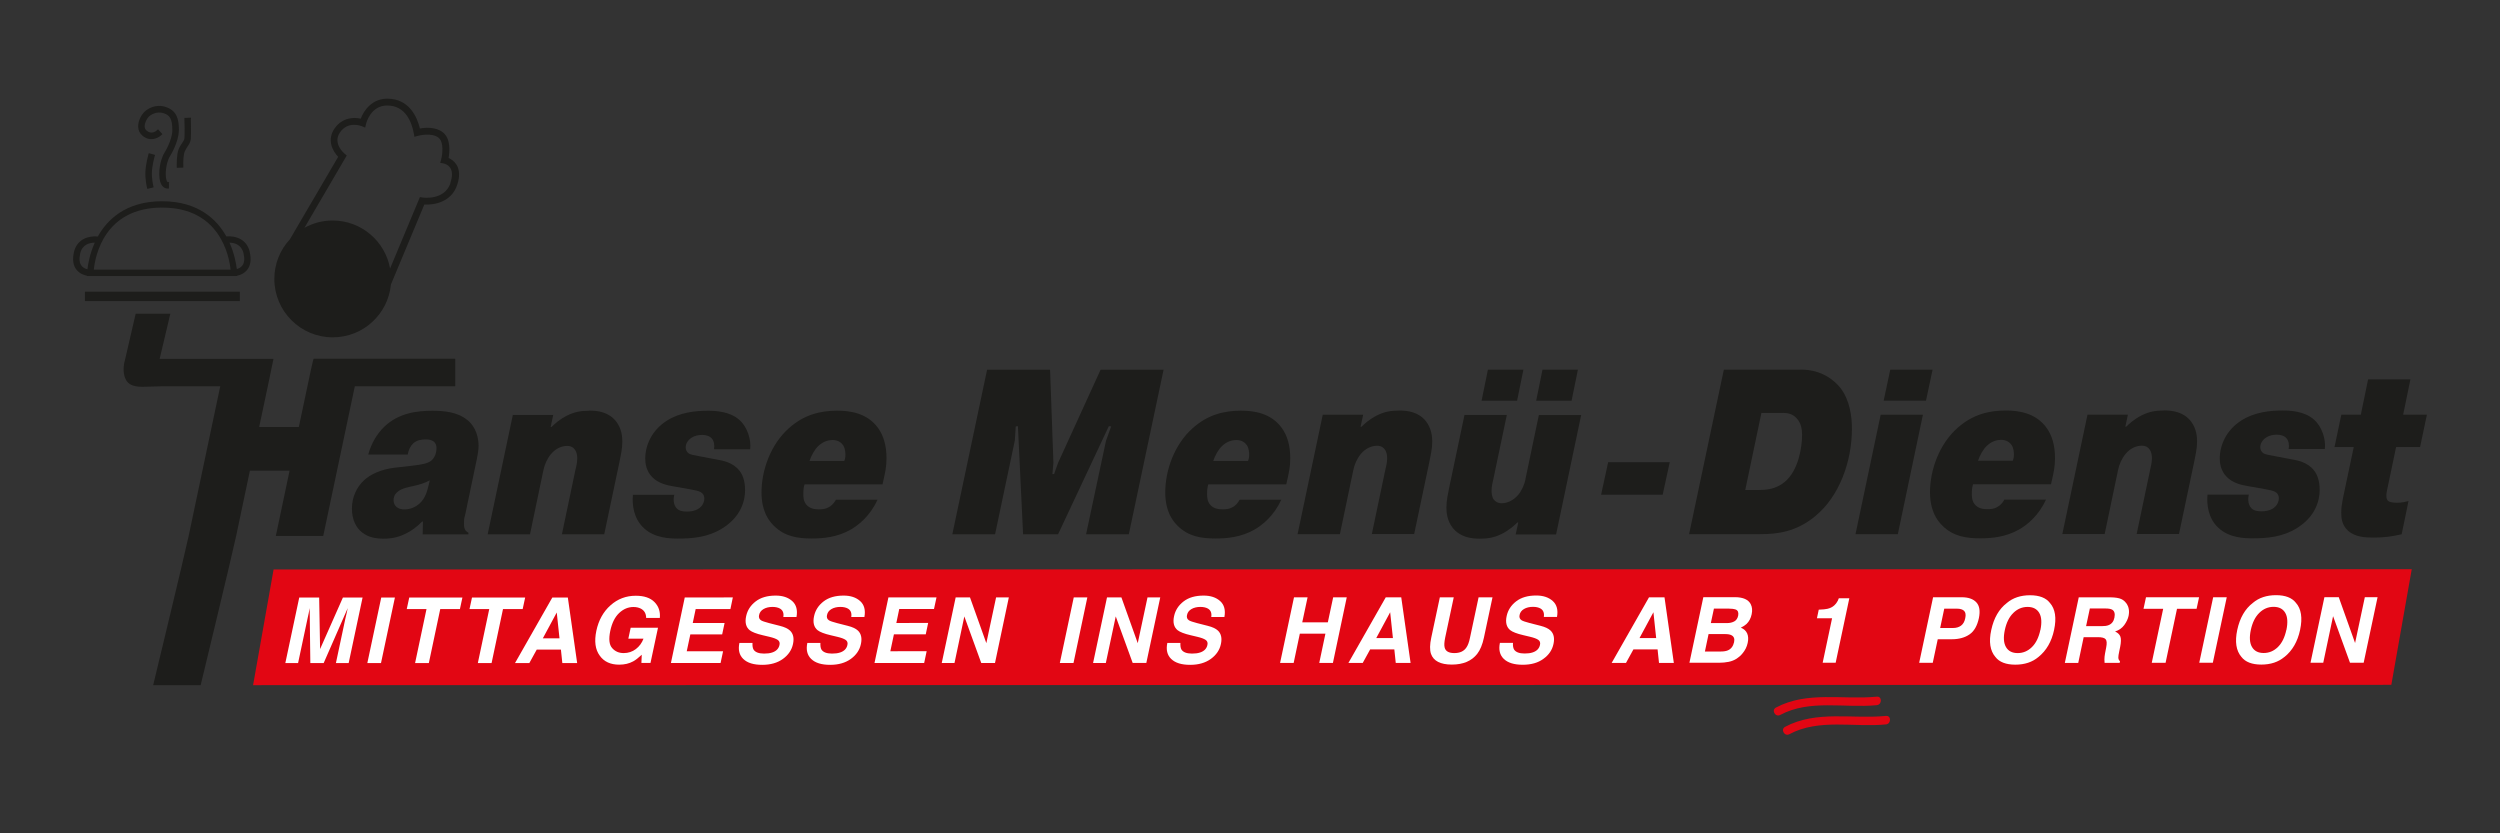 <?xml version="1.0" encoding="UTF-8"?>
<svg id="Ebene_1" data-name="Ebene 1" xmlns="http://www.w3.org/2000/svg" viewBox="0 0 300 100">
  <rect x="0" y="0" width="300" height="100" fill="#333333" stroke="none"/>
  <defs>
    <style>
      .cls-1 {
        fill: #fff;
      }

      .cls-1, .cls-2, .cls-3 {
        stroke-width: 0px;
      }

      .cls-2 {
        fill: #e20613;
      }

      .cls-3 {
        fill: #1d1d1b;
      }
    </style>
  </defs>
  <path class="cls-3" d="m37.63,43.06s-.09.22-.32,1.32l-1.45,6.86h-4.76s.69-3.25.69-3.25h0s.76-3.61.76-3.61h0v-.03l.27-1.29h-.27s0,0,0,0h-.32s-13.07,0-13.07,0l1.28-5.41h-4.16s-1.25,5.41-1.25,5.41c-.42,1.41-.1,2.4.3,2.82.67.69,1.91.52,2.68.51.68,0,1.4-.04,1.4-.04h7.02s-3,14.21-3,14.21h0s-.35,1.65-.79,3.75c-.44,2.1-4.26,17.91-4.26,17.91h5.7s3.82-15.81,4.26-17.91l1.65-7.83h4.76s-1.65,7.83-1.65,7.83h5.69s3.79-17.96,3.79-17.96h12.05s0-3.3,0-3.3h-17.01Z"/>
  <polygon class="cls-2" points="286.96 82.18 30.37 82.22 32.83 68.34 289.41 68.3 286.96 82.18"/>
  <path class="cls-1" d="m41.14,71.7h2.37s-1.67,7.87-1.67,7.87h-1.53s1.13-5.32,1.13-5.32c.04-.15.08-.37.15-.64.06-.28.11-.49.14-.64l-2.89,6.6h-1.6s-.08-6.6-.08-6.6c-.03.15-.07.36-.12.64-.06.28-.1.49-.14.64l-1.13,5.32h-1.53s1.67-7.87,1.67-7.87h2.39s.11,6.19.11,6.19l2.74-6.19Z"/>
  <polygon class="cls-1" points="45.72 79.57 44.08 79.57 45.75 71.7 47.39 71.7 45.72 79.57"/>
  <polygon class="cls-1" points="55.49 71.7 55.19 73.09 52.83 73.09 51.46 79.57 49.81 79.57 51.18 73.09 48.81 73.09 49.11 71.7 55.49 71.7"/>
  <polygon class="cls-1" points="63.02 71.7 62.72 73.09 60.36 73.09 58.99 79.57 57.34 79.57 58.71 73.09 56.34 73.09 56.64 71.7 63.02 71.7"/>
  <path class="cls-1" d="m66.28,71.7h1.86s1.12,7.87,1.12,7.87h-1.78s-.17-1.62-.17-1.62h-2.9s-.89,1.62-.89,1.62h-1.72s4.48-7.87,4.48-7.87Zm-1.14,4.9h2s-.33-3.1-.33-3.1l-1.67,3.1Z"/>
  <path class="cls-1" d="m77.54,74.15c-.01-.54-.23-.91-.67-1.13-.25-.12-.53-.18-.86-.18-.63,0-1.2.24-1.71.72-.51.48-.87,1.2-1.07,2.16-.2.97-.13,1.65.23,2.05.35.4.81.6,1.38.6.55,0,1.04-.16,1.46-.48.42-.32.73-.74.92-1.25h-1.82s.28-1.31.28-1.31h3.28s-.9,4.22-.9,4.22h-1.09s.04-.98.04-.98c-.4.37-.74.64-1.02.79-.49.27-1.05.4-1.69.4-1.04,0-1.82-.36-2.33-1.08-.54-.73-.67-1.72-.41-2.98.27-1.27.84-2.3,1.7-3.06.86-.77,1.87-1.15,3.03-1.15,1,0,1.75.25,2.25.76.5.51.71,1.14.64,1.9h-1.62Z"/>
  <polygon class="cls-1" points="87.65 73.09 83.48 73.09 83.13 74.76 86.95 74.76 86.66 76.13 82.84 76.13 82.41 78.15 86.77 78.15 86.47 79.56 80.51 79.56 82.17 71.7 87.94 71.69 87.65 73.09"/>
  <path class="cls-1" d="m90.3,77.13c-.02.36.02.63.12.81.2.32.62.49,1.27.49.39,0,.71-.04.97-.13.49-.16.79-.47.88-.91.06-.26-.01-.46-.21-.6-.2-.14-.53-.26-.99-.37l-.8-.19c-.78-.18-1.3-.39-1.57-.6-.45-.36-.6-.93-.43-1.7.15-.7.53-1.29,1.14-1.76.61-.47,1.41-.7,2.41-.7.83,0,1.49.22,1.98.66.49.44.66,1.08.51,1.91h-1.58c.08-.47-.06-.81-.4-1.01-.23-.13-.53-.2-.91-.2-.42,0-.78.09-1.07.26-.29.17-.47.41-.53.72-.06.28.02.49.24.63.14.09.46.2.96.33l1.29.33c.56.14.97.33,1.22.57.39.37.51.91.36,1.61-.15.72-.56,1.32-1.21,1.79-.65.47-1.48.71-2.48.71-1.03,0-1.78-.23-2.27-.7-.49-.47-.64-1.11-.47-1.93h1.57Z"/>
  <path class="cls-1" d="m98.45,77.13c-.02.36.02.63.12.81.2.32.62.49,1.27.49.39,0,.71-.04.97-.13.49-.16.79-.47.88-.91.06-.26-.01-.46-.21-.6-.2-.14-.53-.26-.99-.37l-.8-.19c-.78-.18-1.3-.39-1.57-.6-.45-.36-.6-.93-.43-1.7.15-.7.53-1.29,1.14-1.76.61-.47,1.41-.7,2.41-.7.83,0,1.49.22,1.98.66.49.44.66,1.08.51,1.91h-1.58c.08-.47-.06-.81-.4-1.01-.23-.13-.53-.2-.91-.2-.42,0-.78.09-1.07.26-.29.17-.47.41-.53.72-.06.28.02.49.24.63.14.09.46.2.96.33l1.29.33c.56.14.97.33,1.22.57.39.37.51.91.36,1.61-.15.72-.56,1.32-1.21,1.79-.65.47-1.48.71-2.48.71-1.03,0-1.78-.23-2.27-.7-.49-.47-.64-1.11-.47-1.93h1.57Z"/>
  <polygon class="cls-1" points="112.08 73.08 107.91 73.08 107.56 74.76 111.38 74.75 111.09 76.12 107.27 76.12 106.84 78.15 111.2 78.14 110.9 79.56 104.94 79.56 106.61 71.69 112.38 71.69 112.08 73.08"/>
  <polygon class="cls-1" points="114.68 71.69 116.4 71.69 118.36 77.18 119.53 71.69 121.06 71.69 119.4 79.56 117.75 79.56 115.72 73.97 114.54 79.56 113.01 79.56 114.68 71.69"/>
  <polygon class="cls-1" points="128.82 79.56 127.18 79.56 128.85 71.69 130.48 71.69 128.82 79.56"/>
  <polygon class="cls-1" points="132.84 71.69 134.57 71.69 136.53 77.18 137.7 71.69 139.23 71.69 137.56 79.55 135.92 79.55 133.89 73.97 132.7 79.56 131.17 79.56 132.84 71.69"/>
  <path class="cls-1" d="m141.65,77.13c-.02.36.02.63.12.81.2.32.62.49,1.27.49.39,0,.71-.04.97-.13.49-.16.79-.47.88-.91.06-.26-.01-.46-.21-.6-.2-.14-.53-.26-.99-.37l-.8-.19c-.78-.18-1.3-.39-1.57-.6-.45-.36-.6-.93-.43-1.7.15-.7.53-1.29,1.14-1.76.61-.47,1.41-.7,2.41-.7.83,0,1.49.22,1.98.66.49.44.66,1.08.51,1.91h-1.58c.08-.47-.06-.81-.4-1.01-.23-.13-.53-.2-.91-.2-.42,0-.78.09-1.07.26-.29.17-.47.41-.53.72-.06.28.02.49.24.63.14.09.46.2.96.33l1.29.33c.56.14.97.33,1.22.57.39.37.51.91.36,1.61-.15.72-.56,1.32-1.21,1.79-.65.47-1.48.71-2.48.71-1.03,0-1.78-.23-2.27-.7-.49-.47-.64-1.11-.47-1.93h1.57Z"/>
  <polygon class="cls-1" points="153.61 79.55 155.28 71.68 156.91 71.68 156.27 74.68 159.34 74.68 159.98 71.68 161.61 71.68 159.95 79.55 158.31 79.55 159.05 76.04 155.98 76.04 155.24 79.55 153.61 79.55"/>
  <path class="cls-1" d="m166.29,71.68h1.86s1.12,7.87,1.12,7.87h-1.78s-.17-1.62-.17-1.62h-2.9s-.89,1.62-.89,1.62h-1.72s4.48-7.87,4.48-7.87Zm-1.14,4.89h2s-.33-3.1-.33-3.1l-1.67,3.1Z"/>
  <path class="cls-1" d="m172.78,71.68h1.67s-1.03,4.84-1.03,4.84c-.11.54-.13.94-.06,1.19.11.44.5.66,1.16.66.67,0,1.14-.22,1.44-.66.18-.25.33-.64.44-1.19l1.03-4.84h1.67s-1.03,4.84-1.03,4.84c-.18.84-.45,1.49-.81,1.95-.67.85-1.68,1.28-3.04,1.28-1.36,0-2.2-.43-2.5-1.28-.16-.47-.15-1.12.03-1.95l1.03-4.84Z"/>
  <path class="cls-1" d="m181.56,77.12c-.03.36.02.63.12.81.2.32.62.49,1.27.49.39,0,.71-.04.97-.13.49-.16.79-.47.88-.91.06-.26-.01-.46-.21-.6-.2-.14-.53-.26-.99-.37l-.8-.19c-.78-.18-1.3-.39-1.57-.6-.45-.36-.6-.93-.43-1.7.15-.7.53-1.29,1.14-1.76.61-.47,1.41-.7,2.41-.7.83,0,1.49.22,1.98.66.49.44.66,1.08.51,1.91h-1.58c.07-.47-.06-.81-.4-1.01-.23-.13-.53-.2-.91-.2-.42,0-.78.09-1.07.26-.29.17-.47.41-.53.72-.06.28.02.49.24.63.14.09.46.2.96.33l1.29.33c.56.14.97.33,1.22.57.39.37.51.91.36,1.61-.15.72-.55,1.32-1.21,1.79-.65.48-1.48.71-2.48.71-1.02,0-1.78-.23-2.27-.7-.49-.47-.64-1.11-.47-1.93h1.57Z"/>
  <path class="cls-1" d="m197.88,71.68h1.86s1.12,7.87,1.12,7.87h-1.78s-.17-1.62-.17-1.62h-2.9s-.89,1.62-.89,1.62h-1.72s4.48-7.87,4.48-7.87Zm-1.14,4.89h2s-.33-3.1-.33-3.1l-1.67,3.1Z"/>
  <path class="cls-1" d="m210.09,72.51c.17.33.21.73.11,1.2-.1.48-.31.87-.61,1.16-.17.16-.4.31-.69.45.37.15.62.38.76.69.14.32.16.7.06,1.15-.1.47-.31.88-.62,1.25-.2.25-.43.45-.69.62-.29.19-.62.32-.97.39-.36.07-.74.11-1.14.11h-3.57s1.67-7.87,1.67-7.87h3.82c.96.01,1.58.29,1.87.84Zm-5.06,3.57l-.44,2.1h1.93c.35,0,.62-.05.83-.14.39-.17.63-.5.74-.98.09-.41-.02-.69-.33-.84-.17-.09-.43-.13-.77-.13h-1.96Zm.64-3.04l-.37,1.73h1.93c.35,0,.64-.07.88-.2.24-.13.4-.36.47-.69.07-.37-.02-.61-.27-.73-.23-.08-.54-.12-.92-.12h-1.73Z"/>
  <path class="cls-1" d="m218.03,74.2l.22-1.04c.49-.02.83-.05,1.03-.1.32-.07.6-.2.83-.41.16-.14.3-.32.42-.55.07-.14.11-.24.13-.31h1.26s-1.64,7.74-1.64,7.74h-1.56s1.13-5.34,1.13-5.34h-1.82Z"/>
  <path class="cls-1" d="m234.2,76.71h-1.67s-.6,2.83-.6,2.83h-1.63s1.67-7.87,1.67-7.87h3.43c.79,0,1.38.2,1.76.61.38.41.48,1.03.31,1.88-.2.93-.57,1.59-1.13,1.97-.55.38-1.26.58-2.13.58Zm.64-3.67h-1.53s-.49,2.32-.49,2.32h1.53c.39,0,.71-.09.97-.28.26-.19.43-.49.51-.9.09-.41.04-.7-.14-.88-.18-.17-.46-.26-.85-.26Z"/>
  <path class="cls-1" d="m244.61,78.84c-.72.61-1.65.92-2.77.92-1.12,0-1.92-.31-2.39-.92-.64-.75-.81-1.83-.5-3.24.31-1.44.93-2.52,1.88-3.25.72-.61,1.65-.92,2.77-.92,1.12,0,1.92.31,2.39.92.64.72.81,1.8.5,3.24-.3,1.41-.93,2.49-1.88,3.25Zm.24-3.24c.18-.88.14-1.57-.14-2.05-.28-.48-.75-.72-1.4-.72-.65,0-1.22.24-1.71.72-.49.48-.83,1.16-1.02,2.05-.19.89-.14,1.57.14,2.05.28.48.75.72,1.4.72.65,0,1.22-.24,1.71-.72.49-.48.82-1.16,1.01-2.05Z"/>
  <path class="cls-1" d="m255.19,72.42c.13.2.22.42.26.66.05.24.04.52-.02.83-.08.37-.26.74-.52,1.1-.27.36-.63.62-1.1.77.33.15.54.35.64.62.09.27.08.68-.03,1.23l-.11.53c-.08.36-.11.6-.11.73,0,.2.07.35.2.45l-.04.2h-1.81c-.01-.17-.02-.31-.02-.42,0-.22.03-.45.07-.68l.14-.73c.1-.5.08-.84-.06-1-.14-.17-.45-.25-.94-.25h-1.7s-.65,3.09-.65,3.09h-1.61s1.67-7.87,1.67-7.87h3.86c.55.01.96.08,1.23.2.27.12.48.31.64.55Zm-4.41.61l-.45,2.11h1.86c.37,0,.66-.04.86-.13.36-.15.59-.44.68-.89.1-.48,0-.8-.27-.96-.16-.09-.42-.14-.77-.14h-1.91Z"/>
  <polygon class="cls-1" points="263.89 71.67 263.59 73.06 261.24 73.06 259.87 79.54 258.21 79.54 259.58 73.06 257.22 73.06 257.52 71.67 263.89 71.67"/>
  <polygon class="cls-1" points="265.54 79.53 263.91 79.53 265.58 71.67 267.21 71.67 265.54 79.53"/>
  <path class="cls-1" d="m274.13,78.83c-.72.61-1.65.92-2.77.92-1.12,0-1.92-.31-2.39-.92-.64-.75-.8-1.83-.5-3.24.31-1.44.93-2.52,1.88-3.25.72-.61,1.65-.92,2.77-.92,1.12,0,1.92.31,2.39.92.64.72.81,1.8.5,3.25-.3,1.41-.93,2.49-1.88,3.25Zm.24-3.24c.18-.88.14-1.57-.14-2.05-.28-.48-.75-.72-1.4-.72-.65,0-1.22.24-1.71.72-.49.48-.83,1.16-1.02,2.05-.19.89-.14,1.57.14,2.05.28.48.75.72,1.4.72.65,0,1.22-.24,1.71-.72.49-.48.82-1.16,1.01-2.05Z"/>
  <polygon class="cls-1" points="278.93 71.66 280.65 71.66 282.61 77.16 283.78 71.66 285.31 71.66 283.64 79.53 282 79.53 279.97 73.94 278.79 79.53 277.26 79.53 278.93 71.66"/>
  <path class="cls-2" d="m213.63,85.79c3.55-1.9,7.76-.79,11.58-1.17.65-.06.66-1.09,0-1.02-4.05.4-8.34-.7-12.1,1.31-.58.31-.06,1.2.52.88Z"/>
  <path class="cls-2" d="m214.73,88.1c3.55-1.9,7.76-.79,11.58-1.17.65-.06.66-1.09,0-1.02-4.05.4-8.34-.7-12.1,1.31-.58.31-.06,1.2.52.88Z"/>
  <path class="cls-3" d="m54.78,19.78c-.27-.45-.65-.69-.95-.82.13-.73.28-2.29-.66-3.06-.86-.7-2.13-.6-2.78-.48-.32-1.33-1.26-3.58-3.91-3.58-1.83,0-2.82,1.4-3.19,2.4-.86-.2-2.23-.13-3.13,1.16-.97,1.38-.25,2.72.42,3.42l-5.79,9.89c-1.16,1.25-1.87,2.92-1.87,4.76,0,3.87,3.14,7.01,7.01,7.01,3.65,0,6.64-2.78,6.98-6.34l4.01-9.6c1.22.08,3.26-.31,3.94-2.35.33-.98.3-1.79-.07-2.42Zm-.71,2.16c-.71,2.13-3.25,1.78-3.36,1.76l-.32-.05-3.58,8.57c-.59-3.27-3.45-5.76-6.89-5.76-1.22,0-2.38.32-3.38.87l4.9-8.38.17-.3-.27-.22c-.06-.05-1.46-1.23-.53-2.56.96-1.37,2.51-.76,2.57-.74l.44.18.11-.46c.02-.09.55-2.19,2.53-2.19,2.25,0,2.96,2.08,3.19,3.32l.08.44.43-.12s1.63-.45,2.47.23c.67.54.45,2.06.31,2.59l-.11.42.43.08s.53.11.8.57c.24.41.24.99-.01,1.73Z"/>
  <rect class="cls-3" x="10.19" y="35" width="18.59" height="1.13"/>
  <path class="cls-3" d="m29.98,30.26c-.35-1.54-1.66-1.99-2.82-1.89-1.09-1.96-3.3-4.22-7.71-4.22-4.41,0-6.62,2.27-7.71,4.23-1.13-.11-2.51.31-2.87,1.89-.2.89-.09,1.6.32,2.11.37.46.89.64,1.25.71v.04s17.81,0,17.81,0l.21-.02v-.03c.35-.07.84-.25,1.2-.7.41-.51.52-1.22.31-2.11Zm-1.56,2.03c-.08-.64-.29-1.86-.88-3.17.62.01,1.45.24,1.69,1.31.15.65.09,1.14-.17,1.46-.18.23-.44.34-.65.4Zm-8.96-7.38c6.92,0,8.03,5.78,8.21,7.44H11.26c.17-1.66,1.28-7.44,8.2-7.44Zm-9.67,6.98c-.26-.32-.31-.81-.17-1.46.25-1.12,1.16-1.31,1.75-1.31-.59,1.32-.8,2.55-.88,3.19-.23-.06-.51-.17-.71-.42Z"/>
  <path class="cls-3" d="m21.47,15.61c0-1.35-.27-2.34-1.57-2.77-1.23-.41-2.24.22-2.64.65-.25.27-.71.97-.68,1.73.02.41.17.75.46,1.01.92.84,1.91.36,2.3,0l.15-.14-.53-.58-.15.14c-.06.06-.64.55-1.24,0-.13-.12-.2-.27-.21-.46-.02-.44.26-.94.47-1.16.26-.27.97-.72,1.82-.44.68.23,1.03.6,1.03,2.03,0,1.2-.93,2.69-1.04,2.87-.05.1-.53,1.01-.53,2.4,0,.7.15,1.2.43,1.49.22.22.45.24.52.24h.21s0-.58,0-.58l.03-.18-.19-.02c-.06-.03-.22-.27-.22-.94,0-1.13.36-1.9.42-2.01.1-.16,1.15-1.81,1.15-3.26Z"/>
  <path class="cls-3" d="m22.92,14.32v-.2s-.79.03-.79.03v.2c.01.18.05,1.78,0,2.25-.02.19-.13.35-.28.57-.13.19-.29.43-.42.75-.26.68-.22,1.89-.22,2.02v.2s.79-.03.79-.03v-.2c-.02-.41,0-1.29.16-1.71.09-.23.21-.4.33-.59.18-.27.37-.55.41-.95.05-.55,0-2.33,0-2.35Z"/>
  <path class="cls-3" d="m17.8,18.56s-.3,1.07-.35,2.02c-.05.97.18,1.88.18,1.89l.05.2.76-.19-.05-.2s-.2-.84-.16-1.65c.04-.85.32-1.83.32-1.84l.06-.2-.76-.21-.06.2Z"/>
  <path class="cls-3" d="m56.06,50.39c-1.16-.96-2.79-1.1-4.17-1.1-1.83,0-4.03.25-5.78,1.92-.82.79-1.55,1.95-1.92,3.33h4.74c.08-.54.34-1.04.65-1.33.42-.39.99-.48,1.47-.48.42,0,.73.06.96.23.31.23.37.56.37.79,0,.71-.28,1.24-.62,1.52-.37.31-1.04.48-2.34.62l-2.03.23c-1.72.2-2.96.82-3.69,1.5-.87.79-1.47,2-1.47,3.41,0,1.41.56,2.34,1.21,2.85.76.62,1.72.76,2.57.76,1.16,0,1.97-.23,2.82-.68.51-.25,1.18-.71,1.83-1.38h.09s-.03,1.55-.03,1.55h5.47s.03-.2.03-.2c-.54-.25-.54-.76-.54-1.16,0-.7.08-.68.17-1.13l1.38-6.6c.06-.34.2-.96.2-1.52,0-1.69-.79-2.68-1.35-3.13Zm-4.57,7.61c-.2.82-.39,1.78-1.21,2.48-.37.31-.96.65-1.78.65-.25,0-.73-.06-1.04-.42-.2-.25-.23-.51-.23-.7,0-.31.08-.68.54-1.04.48-.37,1.18-.51,1.97-.68.59-.14,1.13-.28,1.83-.65l-.08.37Z"/>
  <path class="cls-3" d="m70.67,49.29c-.99,0-1.72.14-2.59.56-.96.48-1.58,1.07-1.89,1.38h-.11l.31-1.44h-4.85s-3.02,14.33-3.02,14.33h5.08s1.61-7.7,1.61-7.7c.14-.68.45-1.38.9-1.92.59-.71,1.33-.99,1.95-.99.31,0,.65.08.9.42.28.34.31.79.31,1.1,0,.54-.14.99-.23,1.41l-1.61,7.67h5.08s1.83-8.69,1.83-8.69c.14-.7.34-1.55.34-2.43,0-.59-.08-1.55-.73-2.4-.9-1.16-2.23-1.32-3.27-1.32Z"/>
  <path class="cls-3" d="m84.92,49.29c-1.38,0-3.33.17-4.93,1.21-1.8,1.16-2.57,2.96-2.56,4.57,0,.51.11,1.44.82,2.17.73.76,1.78.99,2.43,1.1l2.09.37c.65.11,1.04.2,1.3.34.39.23.45.54.45.76,0,.45-.23.96-.76,1.27-.42.25-.93.31-1.33.31-.45,0-.9-.06-1.21-.37-.48-.48-.4-1.3-.31-1.64h-4.96c-.11,1.16.06,2.85,1.33,4.01,1.3,1.21,3.16,1.24,4.09,1.24,1.72,0,3.58-.14,5.33-1.24,2.26-1.41,2.71-3.36,2.71-4.57,0-1.18-.34-1.92-.68-2.34-.79-1.01-2-1.21-2.79-1.35l-1.8-.34c-.85-.17-1.27-.2-1.55-.42-.17-.14-.31-.39-.31-.68,0-.39.23-.85.7-1.16.34-.23.82-.34,1.27-.34.54,0,.96.17,1.18.45.25.28.34.79.25,1.27h4.34c.14-1.1-.31-2.68-1.33-3.55-1.13-.99-2.82-1.07-3.75-1.07Z"/>
  <path class="cls-3" d="m100.49,49.28c-2.06,0-4,.48-5.81,2.09-2.2,1.95-3.3,5.05-3.3,7.73,0,1.1.2,2.74,1.49,4,1.3,1.3,2.9,1.52,4.54,1.52,1.35,0,3.05-.14,4.68-1.07.93-.54,2.31-1.61,3.21-3.58h-4.99c-.23.42-.54.73-.87.9-.39.23-.82.25-1.18.25-.45,0-1.1-.06-1.52-.59-.31-.39-.34-.85-.34-1.24,0-.48.03-.76.14-1.16h9.36s.17-.76.17-.76c.14-.65.31-1.33.31-2.4,0-1.52-.37-2.71-.99-3.58-1.3-1.83-3.38-2.11-4.91-2.11Zm.82,6.03h-4.17c.23-.68.62-1.38,1.07-1.8.59-.56,1.21-.7,1.69-.71.7,0,1.07.34,1.27.62.28.42.28.99.28,1.16,0,.31-.06.54-.14.73Z"/>
  <polygon class="cls-3" points="126.97 55.54 126.49 56.89 126.29 56.89 126.41 55.54 126.01 44.37 118.45 44.37 114.28 64.11 119.41 64.11 121.78 52.86 121.89 51.17 122.15 51.14 122.77 64.11 126.97 64.11 133.06 51.14 133.34 51.17 132.72 52.89 130.33 64.11 135.46 64.11 139.63 44.37 132.07 44.37 126.97 55.54"/>
  <path class="cls-3" d="m148.94,49.28c-2.06,0-4,.48-5.81,2.09-2.2,1.95-3.3,5.05-3.3,7.73,0,1.1.2,2.74,1.49,4,1.3,1.3,2.9,1.52,4.54,1.52,1.35,0,3.05-.14,4.68-1.07.93-.54,2.31-1.61,3.21-3.58h-4.99c-.23.42-.54.73-.87.9-.39.23-.82.25-1.18.25-.45,0-1.1-.06-1.52-.59-.31-.39-.34-.85-.34-1.24,0-.48.03-.76.14-1.16h9.36s.17-.76.17-.76c.14-.65.31-1.33.31-2.4,0-1.52-.37-2.71-.99-3.58-1.3-1.83-3.38-2.11-4.91-2.11Zm.82,6.03h-4.17c.23-.68.62-1.38,1.07-1.8.59-.56,1.21-.7,1.69-.71.7,0,1.07.34,1.27.62.28.42.28.99.28,1.16,0,.31-.06.54-.14.73Z"/>
  <path class="cls-3" d="m167.86,49.27c-.99,0-1.72.14-2.59.56-.96.48-1.58,1.07-1.89,1.38h-.11l.31-1.44h-4.85s-3.02,14.33-3.02,14.33h5.08s1.61-7.7,1.61-7.7c.14-.68.45-1.38.9-1.92.59-.71,1.33-.99,1.95-.99.31,0,.65.08.9.42.28.34.31.79.31,1.1,0,.54-.14.99-.23,1.41l-1.61,7.67h5.08s1.83-8.69,1.83-8.69c.14-.7.34-1.55.34-2.42,0-.59-.09-1.55-.73-2.4-.9-1.16-2.23-1.32-3.27-1.32Z"/>
  <polygon class="cls-3" points="189.35 44.36 185.1 44.36 184.34 48.09 188.59 48.09 189.35 44.36"/>
  <polygon class="cls-3" points="182.81 44.36 178.55 44.36 177.79 48.09 182.05 48.09 182.81 44.36"/>
  <path class="cls-3" d="m183.07,57.48c-.14.68-.45,1.38-.9,1.92-.59.68-1.33.99-1.97.99-.48,0-.76-.23-.93-.42-.25-.31-.28-.82-.28-1.1,0-.51.11-.93.22-1.41l1.61-7.67h-5.08s-1.83,8.69-1.83,8.69c-.14.71-.34,1.55-.34,2.43,0,.59.08,1.55.73,2.4.9,1.16,2.23,1.33,3.27,1.33.96,0,1.69-.11,2.62-.56.96-.48,1.58-1.07,1.89-1.38h.11s-.31,1.44-.31,1.44h4.85s3.01-14.33,3.01-14.33h-5.08s-1.61,7.7-1.61,7.7Z"/>
  <polygon class="cls-3" points="192.13 59.37 199.52 59.37 200.37 55.46 192.98 55.46 192.13 59.37"/>
  <path class="cls-3" d="m216.08,44.36h-9.22s-4.17,19.74-4.17,19.74h8.52c2.09,0,4.31-.28,6.57-2.12,2.96-2.4,4.45-6.63,4.45-10.52,0-1.44-.23-3.41-1.38-4.91-.68-.85-2.17-2.2-4.77-2.2Zm-1.89,13.45c-1.1.93-2.31.99-3.24.99h-1.52s1.94-9.25,1.94-9.25h2.57c.51,0,1.16.08,1.66.65.54.56.65,1.35.65,1.97,0,1.47-.42,4.26-2.06,5.64Z"/>
  <polygon class="cls-3" points="222.66 64.1 227.74 64.1 230.75 49.77 225.68 49.77 222.66 64.1"/>
  <polygon class="cls-3" points="226.83 44.36 226.04 48.08 231.12 48.08 231.91 44.36 226.83 44.36"/>
  <path class="cls-3" d="m240.71,49.26c-2.06,0-4,.48-5.81,2.09-2.2,1.95-3.3,5.05-3.3,7.73,0,1.1.2,2.74,1.49,4,1.3,1.3,2.9,1.52,4.54,1.52,1.35,0,3.04-.14,4.68-1.07.93-.54,2.31-1.61,3.21-3.58h-4.99c-.23.42-.54.73-.87.9-.39.23-.82.25-1.18.25-.45,0-1.1-.06-1.52-.59-.31-.39-.34-.85-.34-1.24,0-.48.03-.76.14-1.16h9.36s.17-.76.17-.76c.14-.65.31-1.33.31-2.4,0-1.52-.37-2.71-.99-3.58-1.3-1.83-3.38-2.11-4.91-2.11Zm.82,6.03h-4.17c.23-.68.62-1.38,1.07-1.8.59-.56,1.21-.7,1.69-.71.7,0,1.07.34,1.27.62.28.42.28.99.28,1.16,0,.31-.06.54-.14.73Z"/>
  <path class="cls-3" d="m259.63,49.26c-.99,0-1.72.14-2.59.56-.96.48-1.58,1.07-1.89,1.38h-.11l.31-1.44h-4.85s-3.02,14.33-3.02,14.33h5.08s1.61-7.7,1.61-7.7c.14-.68.45-1.38.9-1.92.59-.71,1.33-.99,1.95-.99.31,0,.65.08.9.42.28.34.31.79.31,1.1,0,.54-.14.99-.22,1.41l-1.61,7.67h5.08s1.83-8.69,1.83-8.69c.14-.7.34-1.55.34-2.42,0-.59-.08-1.55-.73-2.4-.9-1.16-2.23-1.32-3.27-1.32Z"/>
  <path class="cls-3" d="m273.87,49.26c-1.38,0-3.33.17-4.93,1.21-1.8,1.16-2.57,2.96-2.57,4.57,0,.51.11,1.44.82,2.17.73.76,1.78.99,2.43,1.1l2.09.37c.65.11,1.04.2,1.3.34.39.23.45.54.45.76,0,.45-.23.96-.76,1.27-.42.25-.93.31-1.32.31-.45,0-.9-.06-1.21-.37-.48-.48-.4-1.3-.31-1.64h-4.96c-.11,1.16.06,2.85,1.33,4.01,1.3,1.21,3.16,1.24,4.09,1.24,1.72,0,3.58-.14,5.33-1.24,2.26-1.41,2.71-3.36,2.71-4.57,0-1.18-.34-1.92-.68-2.34-.79-1.01-2-1.21-2.79-1.35l-1.8-.34c-.85-.17-1.27-.2-1.55-.42-.17-.14-.31-.39-.31-.68,0-.39.23-.85.71-1.16.34-.23.82-.34,1.27-.34.54,0,.96.17,1.18.45.25.28.34.79.25,1.27h4.34c.14-1.1-.31-2.68-1.33-3.55-1.13-.99-2.82-1.07-3.75-1.07Z"/>
  <path class="cls-3" d="m286.54,58.39l.99-4.74h2.88s.82-3.89.82-3.89h-2.85s.87-4.23.87-4.23h-5.08s-.87,4.23-.87,4.23h-2.34s-.82,3.89-.82,3.89h2.31s-1.3,6.15-1.3,6.15c-.11.56-.2,1.1-.2,1.72,0,.68.08,1.49.82,2.17.87.79,2.14.82,3.1.82,1.13,0,2.12-.11,3.33-.4l.82-3.98c-.34.08-.79.2-1.38.2-.79,0-1.02-.17-1.07-.23-.23-.2-.2-.56-.2-.7,0-.23.06-.51.17-1.02Z"/>
</svg>